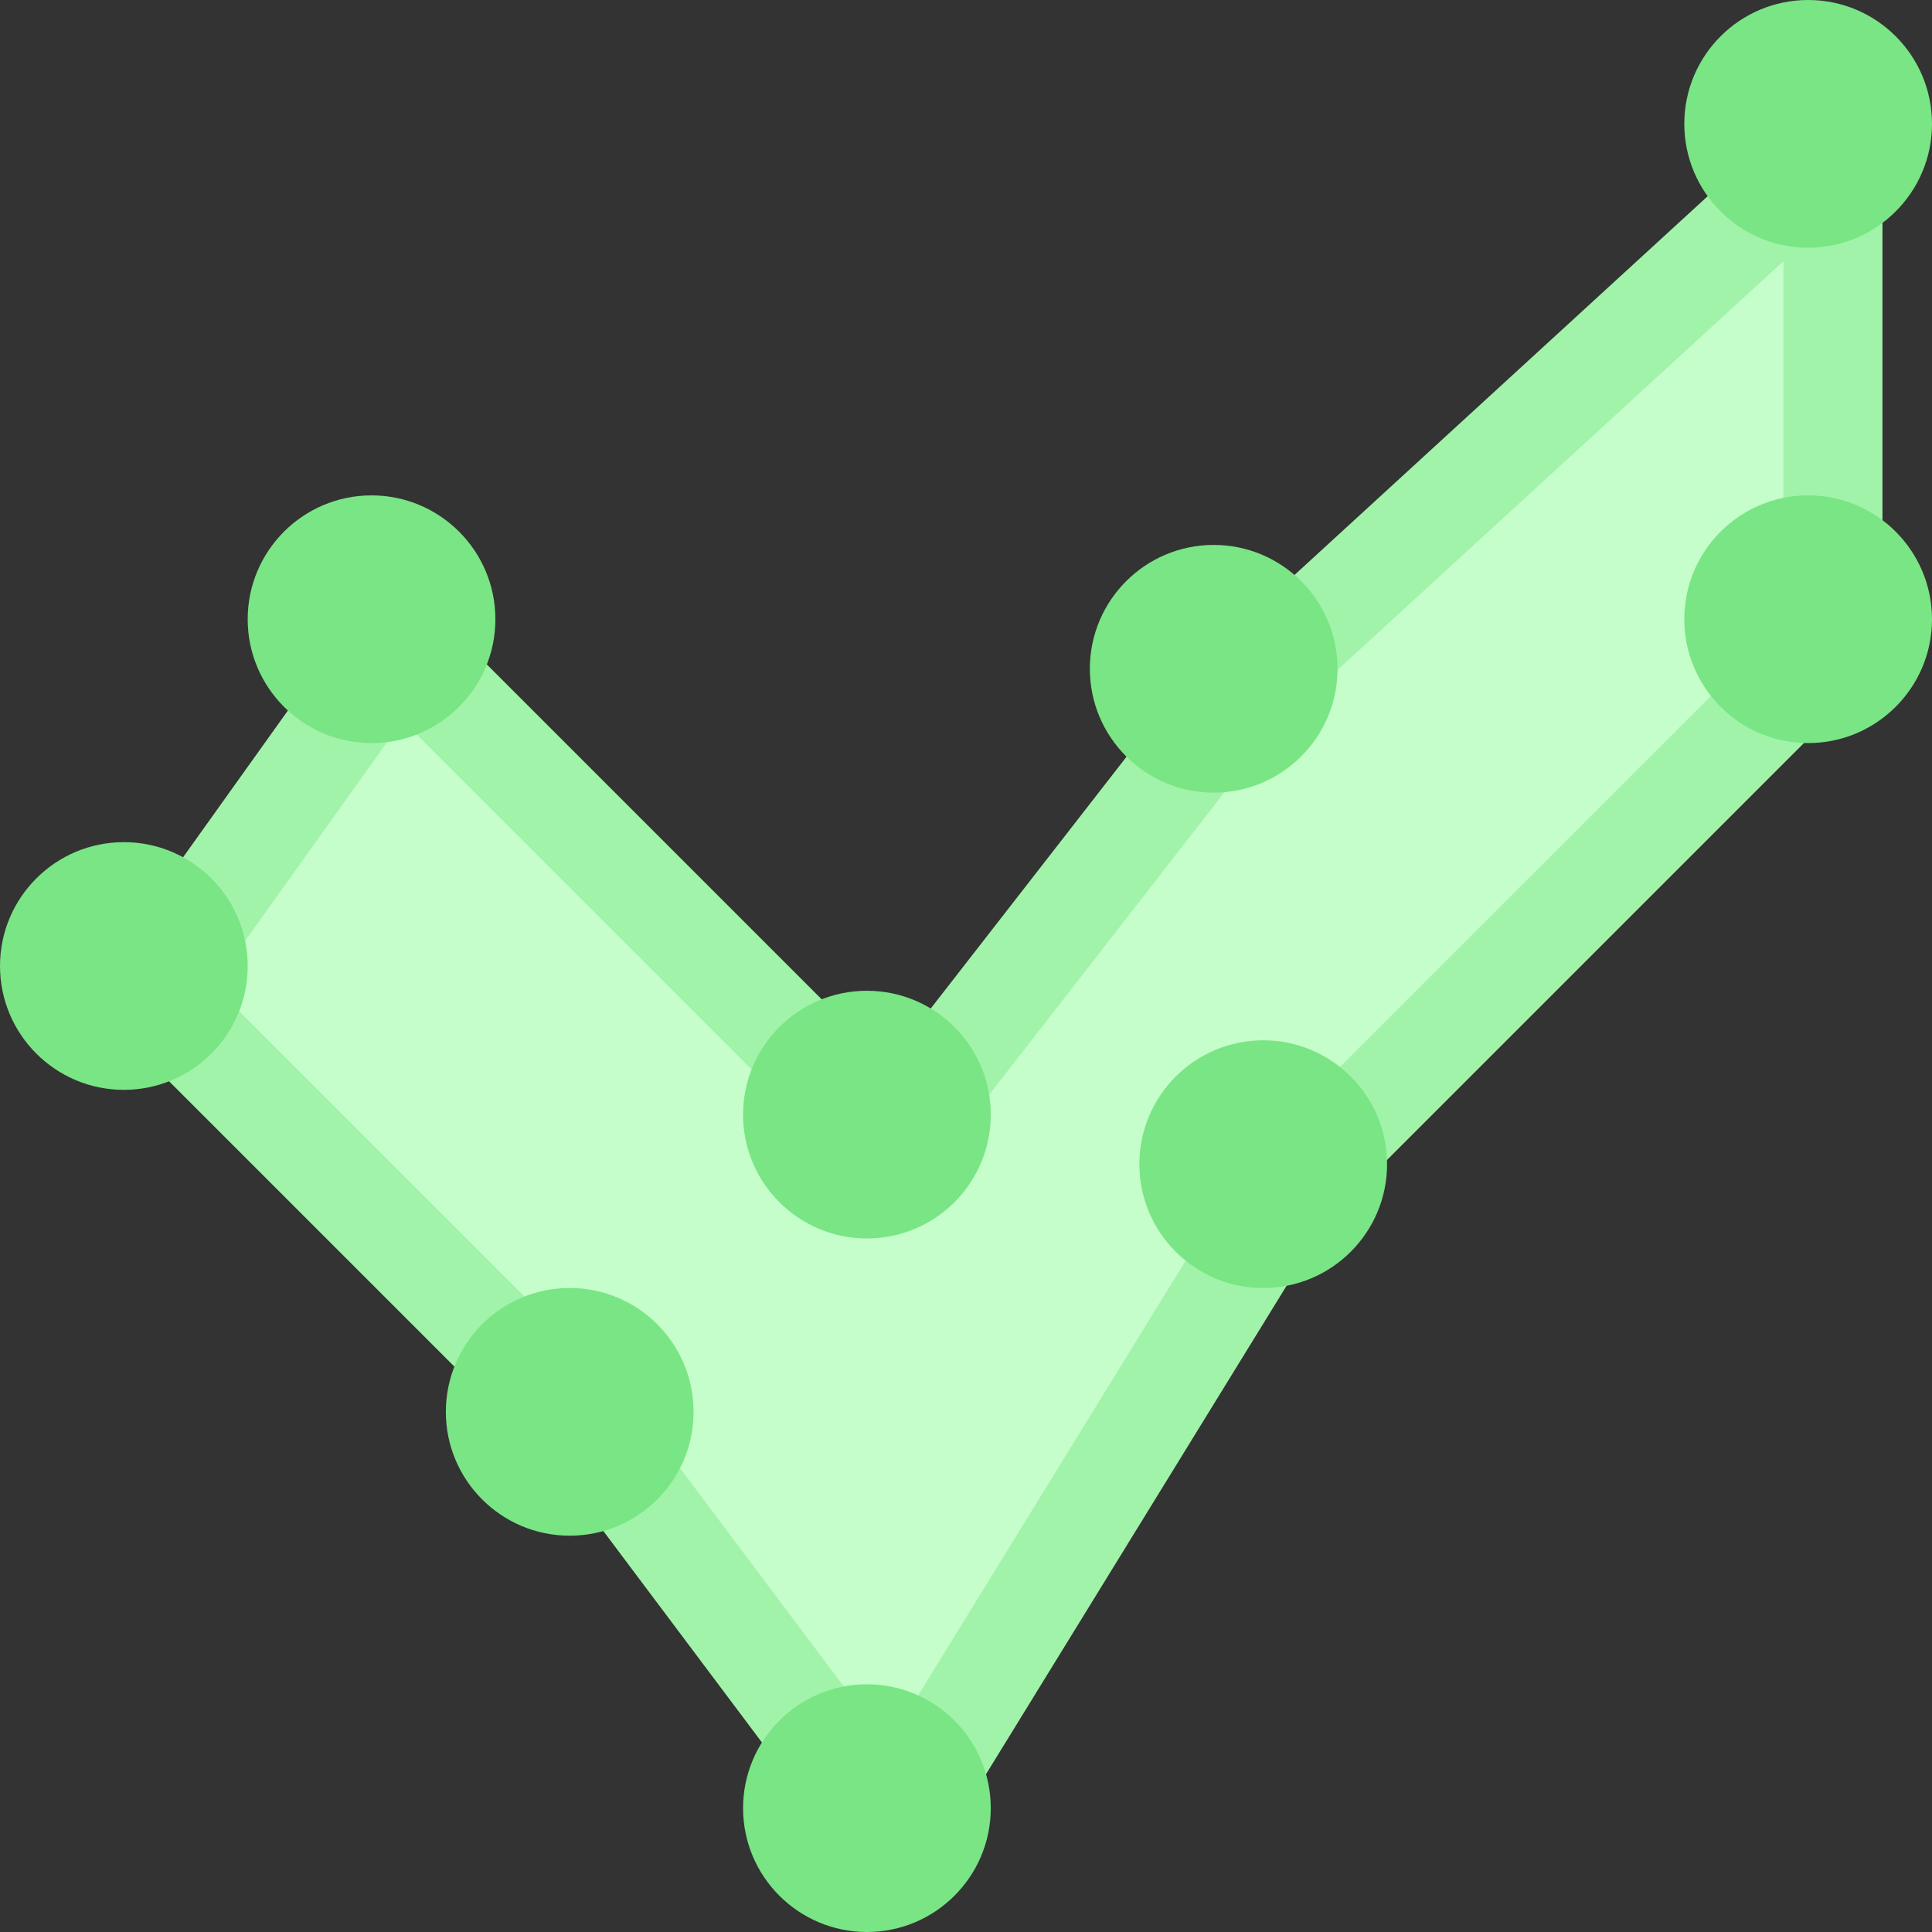 <svg id="SvgjsSvg1233" xmlns="http://www.w3.org/2000/svg" version="1.1" xmlns:xlink="http://www.w3.org/1999/xlink" xmlns:svgjs="http://svgjs.com/svgjs" width="39" height="39"><rect width="100%" height="100%" fill="#333333" stroke="none"/><defs id="SvgjsDefs1234"></defs><path id="SvgjsPath1235" d="M283 3691L292 3700L298 3708L306 3695L317 3684L317 3674L305 3685L298 3694L288 3684Z " fill="#c5feca" fill-opacity="1" transform="matrix(1,0,0,1,-280,-3671)"></path><path id="SvgjsPath1236" d="M283 3691L292 3700L298 3708L306 3695L317 3684L317 3674L305 3685L298 3694L288 3684Z " fill-opacity="0" fill="#ffffff" stroke-dasharray="0" stroke-linejoin="bevel" stroke-linecap="butt" stroke-opacity="1" stroke="#a1f3a9" stroke-miterlimit="50" stroke-width="2" transform="matrix(1,0,0,1,-280,-3671)"></path><path id="SvgjsPath1237" d="M285 3690.5C285 3691.88 283.88 3693 282.5 3693C281.12 3693 280 3691.88 280 3690.5C280 3689.12 281.12 3688 282.5 3688C283.88 3688 285 3689.12 285 3690.5 " fill="#79e584" fill-opacity="1" transform="matrix(1,0,0,1,-280,-3671)"></path><path id="SvgjsPath1238" d="M290 3683.5C290 3684.88 288.88 3686 287.5 3686C286.12 3686 285 3684.88 285 3683.5C285 3682.12 286.12 3681 287.5 3681C288.88 3681 290 3682.12 290 3683.5 " fill="#79e584" fill-opacity="1" transform="matrix(1,0,0,1,-280,-3671)"></path><path id="SvgjsPath1239" d="M294 3699.5C294 3700.88 292.88 3702 291.5 3702C290.12 3702 289 3700.88 289 3699.5C289 3698.12 290.12 3697 291.5 3697C292.88 3697 294 3698.12 294 3699.5 " fill="#79e584" fill-opacity="1" transform="matrix(1,0,0,1,-280,-3671)"></path><path id="SvgjsPath1240" d="M300 3707.5C300 3708.88 298.88 3710 297.5 3710C296.12 3710 295 3708.88 295 3707.5C295 3706.12 296.12 3705 297.5 3705C298.88 3705 300 3706.12 300 3707.5 " fill="#79e584" fill-opacity="1" transform="matrix(1,0,0,1,-280,-3671)"></path><path id="SvgjsPath1241" d="M308 3694.5C308 3695.88 306.88 3697 305.5 3697C304.12 3697 303 3695.88 303 3694.5C303 3693.12 304.12 3692 305.5 3692C306.88 3692 308 3693.12 308 3694.5 " fill="#79e584" fill-opacity="1" transform="matrix(1,0,0,1,-280,-3671)"></path><path id="SvgjsPath1242" d="M319 3683.5C319 3684.88 317.88 3686 316.5 3686C315.12 3686 314 3684.88 314 3683.5C314 3682.12 315.12 3681 316.5 3681C317.88 3681 319 3682.12 319 3683.5 " fill="#79e584" fill-opacity="1" transform="matrix(1,0,0,1,-280,-3671)"></path><path id="SvgjsPath1243" d="M319 3673.5C319 3674.88 317.88 3676 316.5 3676C315.12 3676 314 3674.88 314 3673.5C314 3672.12 315.12 3671 316.5 3671C317.88 3671 319 3672.12 319 3673.5 " fill="#79e584" fill-opacity="1" transform="matrix(1,0,0,1,-280,-3671)"></path><path id="SvgjsPath1244" d="M300 3693.5C300 3694.88 298.88 3696 297.5 3696C296.12 3696 295 3694.88 295 3693.5C295 3692.12 296.12 3691 297.5 3691C298.88 3691 300 3692.12 300 3693.5 " fill="#79e584" fill-opacity="1" transform="matrix(1,0,0,1,-280,-3671)"></path><path id="SvgjsPath1245" d="M307 3684.5C307 3685.88 305.88 3687 304.5 3687C303.12 3687 302 3685.88 302 3684.5C302 3683.12 303.12 3682 304.5 3682C305.88 3682 307 3683.12 307 3684.5 " fill="#79e584" fill-opacity="1" transform="matrix(1,0,0,1,-280,-3671)"></path></svg>